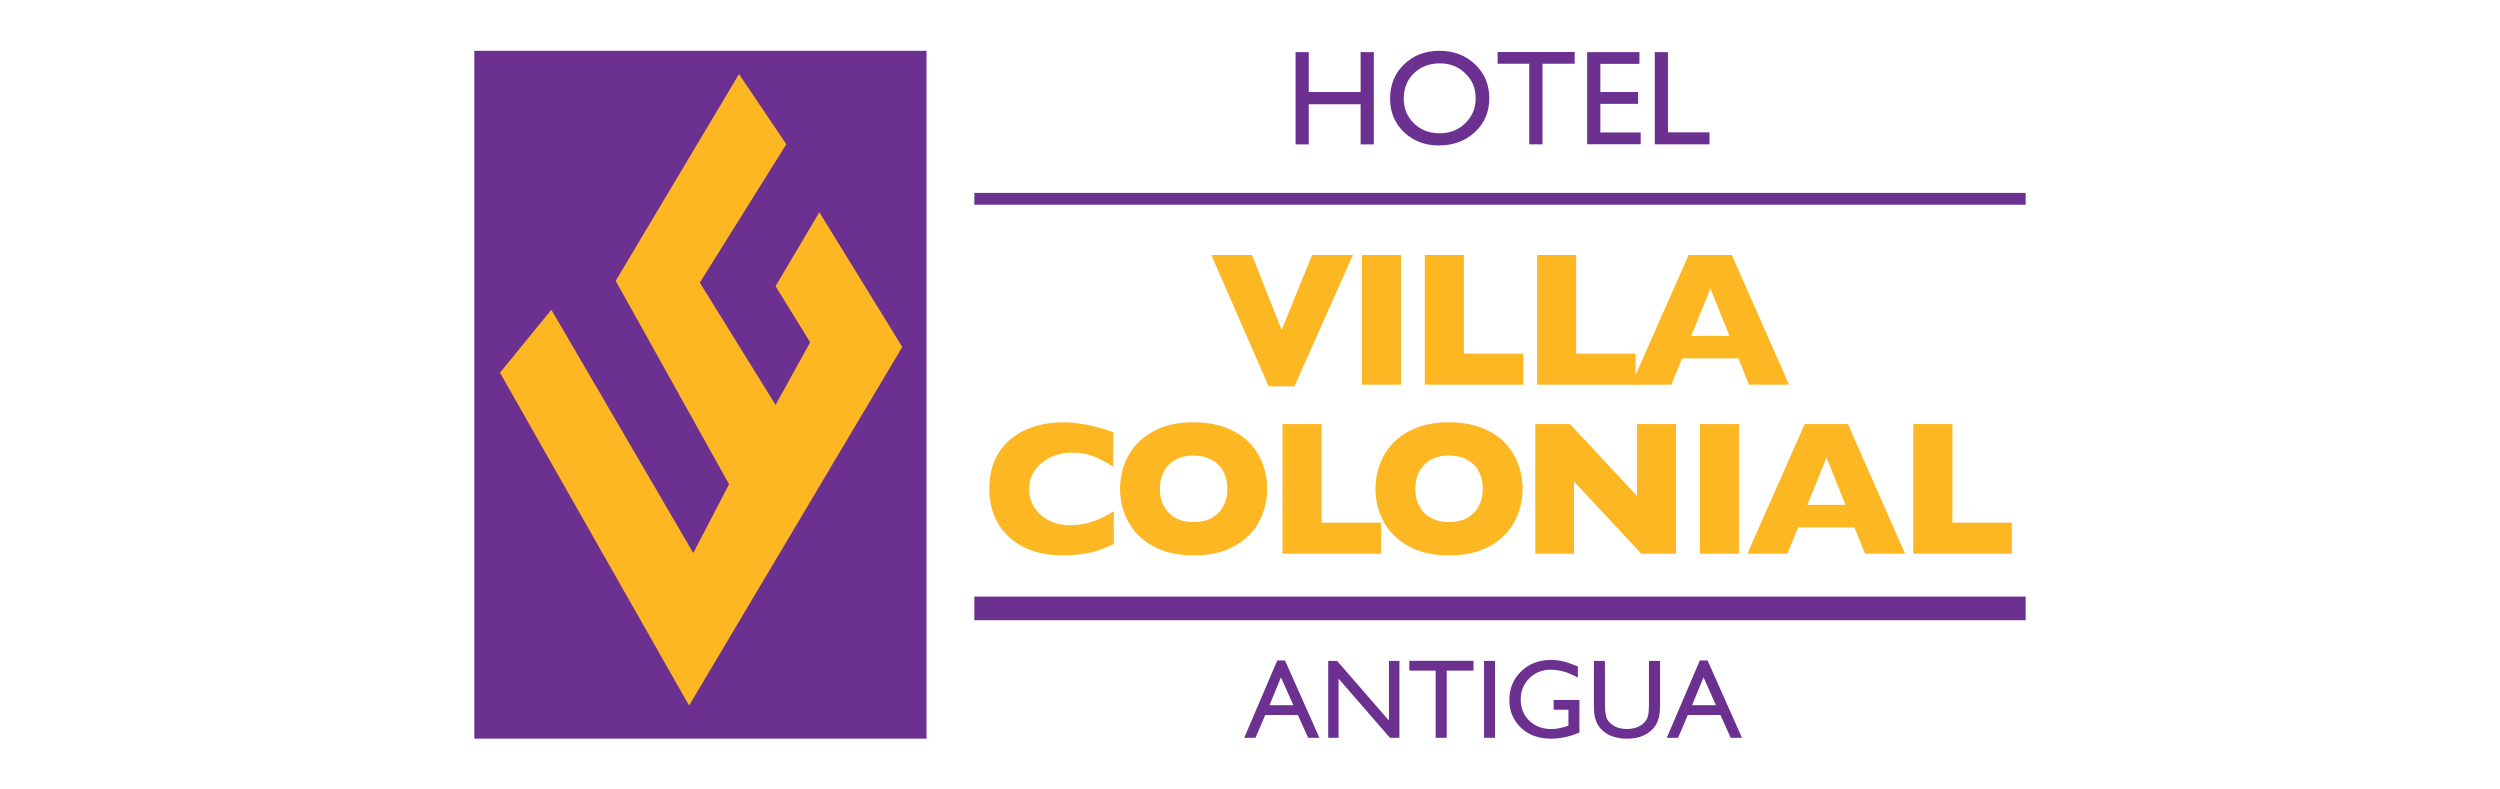 <svg xmlns="http://www.w3.org/2000/svg" xml:space="preserve" id="Layer_1" x="0" y="0" version="1.1" viewBox="0 0 1140 360"><style>.st0{fill:#6c3091}.st1,.st2,.st3,.st4,.st5{fill-rule:evenodd;clip-rule:evenodd;fill:#fdb723}.st2,.st3,.st4,.st5{fill:#6c3091}.st3,.st4,.st5{fill:#ef3f35}.st4,.st5{fill:#d42a8c}.st5{fill:#13a1dc}</style><path d="M216.29 23.17H422.5v313.66H216.29V23.17z" class="st0"/><path d="m411.43 158.21-37.81-61.44-19.96 33.74 15.78 25.57-15.78 28.56-34.54-55.76 39.44-63.11-21.58-31.97-56.22 94.26 51.69 92.75-16.32 31.37-64.71-110.94-23.43 28.71 86.23 151.77zM507.9 248.05c-2.45 1.28-4.95 2.3-7.51 3.07-2.56.77-5.15 1.31-7.76 1.62-2.59.34-5.28.51-8.06.51-5.15 0-9.77-.71-13.86-2.13-4.07-1.42-7.61-3.51-10.62-6.27-2.99-2.79-5.23-6.03-6.74-9.72-1.48-3.72-2.22-7.8-2.22-12.24 0-5.09.88-9.54 2.64-13.35 1.76-3.84 4.22-7.02 7.38-9.55 3.18-2.53 6.8-4.39 10.83-5.59 4.07-1.22 8.35-1.83 12.84-1.83 6.71 0 14.32 1.49 22.82 4.48v15.7c-2.93-1.82-5.83-3.33-8.7-4.52-2.84-1.22-6.2-1.83-10.07-1.83-3.44 0-6.65.68-9.64 2.05-2.99 1.37-5.39 3.31-7.21 5.84-1.82 2.53-2.73 5.49-2.73 8.87 0 2.99.8 5.73 2.39 8.23 1.59 2.47 3.79 4.45 6.61 5.93 2.84 1.45 6.04 2.18 9.6 2.18 2.87 0 5.59-.34 8.15-1.02 2.56-.71 4.71-1.49 6.44-2.35 1.76-.85 3.57-1.86 5.42-3.03v14.95zM577.83 222.89c0 5.52-1.28 10.59-3.84 15.23-2.53 4.64-6.31 8.32-11.35 11.05-5.03 2.73-11.16 4.09-18.38 4.09-7.31 0-13.49-1.42-18.55-4.27-5.06-2.84-8.83-6.58-11.3-11.22-2.45-4.63-3.67-9.6-3.67-14.89 0-5.32 1.22-10.28 3.67-14.89 2.44-4.63 6.2-8.36 11.26-11.18 5.09-2.84 11.29-4.26 18.6-4.27 5.46 0 10.32.81 14.59 2.43 4.29 1.62 7.82 3.83 10.58 6.61 2.76 2.76 4.85 5.99 6.27 9.68 1.41 3.69 2.12 7.56 2.12 11.63zm-18.17 0c0-2.22-.33-4.24-.98-6.06-.65-1.85-1.65-3.44-2.99-4.78-1.31-1.36-2.92-2.42-4.82-3.16-1.91-.77-4.11-1.15-6.61-1.15-4.78 0-8.53 1.39-11.26 4.18-2.73 2.79-4.09 6.44-4.09 10.96 0 4.52 1.36 8.19 4.09 11 2.76 2.79 6.51 4.18 11.26 4.18 3.27 0 6.06-.64 8.36-1.92 2.3-1.31 4.05-3.1 5.25-5.37 1.19-2.3 1.79-4.93 1.79-7.88zM629.75 252.49h-44.91v-59.12h17.82v44.96h27.09zM694.31 222.89c0 5.52-1.28 10.59-3.84 15.23-2.53 4.64-6.31 8.32-11.35 11.05-5.03 2.73-11.16 4.09-18.38 4.09-7.31 0-13.49-1.42-18.55-4.27-5.06-2.84-8.83-6.58-11.3-11.22-2.45-4.63-3.67-9.6-3.67-14.89 0-5.32 1.22-10.28 3.67-14.89 2.44-4.63 6.2-8.36 11.26-11.18 5.09-2.84 11.29-4.26 18.6-4.27 5.46 0 10.32.81 14.59 2.43 4.29 1.62 7.82 3.83 10.58 6.61 2.76 2.76 4.85 5.99 6.27 9.68 1.4 3.69 2.11 7.56 2.12 11.63zm-18.17 0c0-2.22-.33-4.24-.98-6.06-.65-1.85-1.65-3.44-2.99-4.78-1.31-1.36-2.92-2.42-4.82-3.16-1.91-.77-4.11-1.15-6.61-1.15-4.78 0-8.53 1.39-11.26 4.18-2.73 2.79-4.09 6.44-4.09 10.96 0 4.52 1.37 8.19 4.09 11 2.76 2.79 6.51 4.18 11.26 4.18 3.27 0 6.06-.64 8.36-1.92 2.3-1.31 4.05-3.1 5.25-5.37 1.19-2.3 1.79-4.93 1.79-7.88zM764.28 252.49h-15.87l-30.66-32.93v32.93h-17.66v-59.12h15.82l30.58 32.76v-32.76h17.79zM775.13 193.37h17.83v59.12h-17.83zM868.72 252.49h-18.26l-4.82-11.99h-25.68l-4.91 11.99H796.8l26.15-59.12h19.71l26.06 59.12zm-27.17-22.27-8.66-21.58-8.74 21.58h17.4zM917.39 252.49h-44.91v-59.12h17.83v44.96h27.08zM616.93 116.29l-26.66 59.89H578.5l-26.15-59.89h18.55l13.52 34.13 13.91-34.13zM621.03 116.29h17.83v59.12h-17.83zM694.62 175.41H649.7v-59.12h17.83v44.96h27.09zM745.81 175.41H700.9v-59.12h17.83v44.96h27.08z" class="st1"/><path d="M815.79 175.41h-18.26l-4.82-11.99h-25.68l-4.91 11.99h-18.26l26.15-59.12h19.71l26.07 59.12zm-27.17-22.26-8.66-21.58-8.74 21.58h17.4z" class="st1"/><path d="M444.3 87.96h479.4v5.4H444.3zM1539.68 87.96h865.13v5.4h-865.13zM444.3 272.04h479.4v10.78H444.3z" class="st0"/><path d="M582.43 301.18h3.54l15.68 35.25h-5.14l-4.67-10.39h-14.9l-4.42 10.39h-5.14l15.05-35.25zm7.35 20.4-5.65-12.7-5.24 12.7h10.89zM633.36 301.38h4.77v35.05h-4.32l-23.43-26.97v26.97h-4.72v-35.05h4.07l23.63 27.2zM642.64 301.33h29.28v4.46h-12.21v30.64h-5.05v-30.64h-12.02zM676.72 301.38h5.02v35.05h-5.02zM708.45 319.17h11.77v14.85c-4.32 1.87-8.6 2.81-12.85 2.81-5.8 0-10.45-1.69-13.92-5.07-3.46-3.4-5.19-7.58-5.19-12.54 0-5.24 1.8-9.59 5.39-13.07 3.6-3.48 8.1-5.22 13.52-5.22 1.97 0 3.85.22 5.62.65 1.77.42 4.01 1.2 6.72 2.33v5.12c-4.18-2.42-8.33-3.64-12.44-3.64-3.83 0-7.06 1.3-9.68 3.91-2.63 2.61-3.94 5.81-3.94 9.61 0 3.98 1.31 7.23 3.94 9.76 2.63 2.53 6 3.79 10.14 3.79 2.01 0 4.41-.46 7.2-1.38l.48-.15v-7.3h-6.75v-4.46zM751.94 301.38h5.04v19.9c0 2.69-.2 4.73-.6 6.1-.39 1.37-.87 2.52-1.46 3.44-.57.9-1.27 1.71-2.11 2.43-2.78 2.39-6.41 3.59-10.89 3.59-4.57 0-8.23-1.19-10.99-3.56-.84-.74-1.55-1.55-2.13-2.46-.57-.92-1.05-2.04-1.43-3.36-.37-1.32-.55-3.39-.55-6.22v-19.85h5.04v19.9c0 3.3.38 5.59 1.13 6.87.75 1.29 1.9 2.33 3.44 3.11 1.54.77 3.35 1.15 5.44 1.15 2.98 0 5.4-.78 7.28-2.33.99-.84 1.7-1.82 2.13-2.96.43-1.14.65-3.09.65-5.85v-19.9zM775.12 301.18h3.54l15.68 35.25h-5.14l-4.67-10.39h-14.9l-4.42 10.39h-5.14l15.05-35.25zm7.35 20.4-5.65-12.7-5.24 12.7h10.89zM620.44 23.77h6.02v42.06h-6.02v-18.3H596.8v18.3h-6.02V23.77h6.02v18.19h23.64zM656.39 23.17c6.5 0 11.91 2.06 16.23 6.17 4.34 4.12 6.5 9.27 6.5 15.48s-2.19 11.34-6.56 15.42c-4.36 4.06-9.86 6.08-16.5 6.08-6.34 0-11.63-2.03-15.87-6.08-4.22-4.07-6.32-9.17-6.32-15.29 0-6.28 2.13-11.48 6.38-15.6 4.25-4.12 9.63-6.18 16.14-6.18zm.24 5.72c-4.82 0-8.78 1.51-11.89 4.52-3.09 3.01-4.64 6.86-4.64 11.53 0 4.54 1.56 8.31 4.67 11.32s7 4.52 11.68 4.52c4.7 0 8.61-1.54 11.74-4.61 3.15-3.07 4.73-6.89 4.73-11.47 0-4.46-1.58-8.2-4.73-11.23-3.13-3.05-6.99-4.58-11.56-4.58zM682.91 23.71h35.14v5.36h-14.67v36.76h-6.05V29.07h-14.42zM723.74 23.77h23.84v5.36h-17.82v12.83h17.22v5.39h-17.22v13.06h18.39v5.36h-24.41zM754.57 23.77h6.02v36.58h18.94v5.48h-24.96z" class="st2"/><path d="M2863.89 23.15h205.64v312.79h-205.64V23.15z" class="st0"/><path d="m3058.57 157.77-37.7-61.27-19.9 33.65 15.73 25.5-15.73 28.48-34.45-55.61 39.33-62.93-21.52-31.88-56.06 94 51.54 92.5-16.27 31.27-64.53-110.63-23.36 28.63 85.99 151.36zM3226.21 247.7c-2.48 1.3-5.02 2.34-7.61 3.11-2.59.78-5.22 1.33-7.87 1.64-2.62.35-5.35.52-8.17.52-5.22 0-9.9-.72-14.05-2.16-4.12-1.44-7.71-3.56-10.77-6.36-3.03-2.82-5.31-6.11-6.83-9.86-1.5-3.78-2.25-7.91-2.25-12.41 0-5.16.89-9.67 2.68-13.53 1.79-3.89 4.28-7.12 7.48-9.69 3.23-2.56 6.89-4.45 10.98-5.66 4.12-1.24 8.46-1.86 13.02-1.86 6.8 0 14.51 1.51 23.13 4.54v15.91c-2.97-1.84-5.91-3.37-8.82-4.58-2.88-1.24-6.28-1.86-10.21-1.86-3.49 0-6.75.69-9.77 2.08-3.03 1.38-5.46 3.36-7.31 5.92-1.85 2.57-2.77 5.56-2.77 8.99 0 3.03.81 5.81 2.42 8.35 1.61 2.51 3.85 4.51 6.7 6.01 2.88 1.47 6.13 2.21 9.73 2.21 2.91 0 5.66-.35 8.26-1.04 2.59-.72 4.77-1.51 6.53-2.38 1.79-.86 3.62-1.89 5.49-3.07v15.18zM3300.04 252.2h-18.51l-4.89-12.15h-26.03l-4.97 12.15h-18.51l26.51-59.93h19.98l26.42 59.93zm-27.55-22.57-8.78-21.88-8.86 21.88h17.64zM3361.89 252.2h-19.42l-4.71-10.64c-1.73-3.89-3.29-6.73-4.67-8.52-1.38-1.82-2.74-2.97-4.06-3.46-1.3-.52-2.98-.78-5.06-.78h-2.03v23.39h-18.07v-59.93h30.75c4.96 0 9.02 1.01 12.19 3.03 3.17 2.02 5.45 4.47 6.83 7.35 1.41 2.88 2.12 5.62 2.12 8.22 0 3.03-.59 5.59-1.77 7.7-1.15 2.08-2.38 3.59-3.68 4.54-1.3.95-2.75 1.86-4.37 2.72 1.93 1.12 3.52 2.46 4.76 4.02 1.27 1.53 2.98 4.64 5.15 9.34l6.04 13.02zm-24.57-40.99c0-2.77-.91-4.7-2.72-5.79-1.82-1.09-4.77-1.64-8.86-1.64h-3.81v14.44h3.89c4.41 0 7.42-.48 9.04-1.43 1.64-.98 2.46-2.84 2.46-5.58zM3366.05 192.27h18.08v59.93h-18.08zM3449.86 235.21c0 5.16-1.77 9.28-5.32 12.37-3.52 3.09-8.45 4.63-14.79 4.63h-34.64v-59.93h28.97c3.75 0 7 .36 9.77 1.08 2.8.72 5.04 1.72 6.75 2.98 1.7 1.24 2.97 2.71 3.81 4.41.83 1.7 1.25 3.56 1.25 5.58 0 2.19-.43 4.22-1.3 6.1-.86 1.85-1.95 3.37-3.24 4.58-1.27 1.18-2.55 2.02-3.85 2.51 4.09 1.61 7.21 3.66 9.34 6.14 2.17 2.44 3.25 5.63 3.25 9.55zm-21.1-25.69c0-2.88-.95-4.8-2.85-5.75-1.9-.95-4.87-1.43-8.91-1.43h-3.81v14.36h3.89c4.12 0 7.09-.48 8.91-1.43 1.85-.95 2.77-2.86 2.77-5.75zm2.94 24.95c0-5.13-3.72-7.7-11.16-7.7h-7.35v15.35h7.35c7.44.01 11.16-2.54 11.16-7.65zM3502.5 252.2h-45.19v-59.93h44.45v12.02h-26.38v10.98h25.17v12.07h-25.17v12.8h27.12zM3268.11 114.13l-27.02 60.71h-11.94l-26.5-60.71h18.81l13.7 34.59 14.1-34.59zM3272.28 114.13h18.07v59.93h-18.07zM3346.88 174.06h-45.54v-59.93h18.08v45.58h27.46zM3398.78 174.06h-45.53v-59.93h18.07v45.58h27.46z" class="st3"/><path d="M3469.72 174.06h-18.51l-4.89-12.15h-26.03l-4.97 12.15h-18.51l26.51-59.93h19.98l26.42 59.93zm-27.54-22.57-8.78-21.88-8.86 21.88h17.64z" class="st3"/><path d="M3093.09 87.79h486.02v5.47h-486.02zM3093.09 270.66h486.02v10.93h-486.02z" class="st0"/><path d="M3189.33 300.4h5.09v30.91h16v4.63h-21.09zM3214.92 300.4h5.09v35.53h-5.09zM3250.38 300.4h5.06l-15.01 35.69h-1.14l-15.31-35.69h5.11l10.68 24.96zM3259.41 300.4h5.09v35.53h-5.09zM3300.62 300.4h4.83v35.54h-4.38l-23.75-27.34v27.34h-4.79V300.4h4.13l23.96 27.58zM3332.26 318.44h11.93v15.06c-4.38 1.9-8.72 2.85-13.02 2.85-5.88 0-10.59-1.71-14.12-5.14-3.51-3.44-5.27-7.68-5.27-12.72 0-5.31 1.82-9.72 5.47-13.25 3.65-3.53 8.21-5.29 13.71-5.29 2 0 3.9.22 5.7.66 1.8.42 4.07 1.21 6.82 2.37v5.19c-4.24-2.46-8.45-3.69-12.62-3.69-3.88 0-7.16 1.32-9.82 3.97-2.66 2.65-3.99 5.89-3.99 9.74 0 4.04 1.33 7.33 3.99 9.89 2.66 2.56 6.09 3.84 10.28 3.84 2.04 0 4.47-.47 7.3-1.4l.48-.15v-7.4h-6.84v-4.53zM3360.42 321.03l-3.87-2.34c-2.43-1.48-4.16-2.93-5.19-4.35-1.02-1.44-1.53-3.09-1.53-4.96 0-2.8.97-5.07 2.9-6.82 1.95-1.75 4.48-2.62 7.58-2.62 2.97 0 5.69.83 8.17 2.49v5.77c-2.56-2.46-5.32-3.69-8.27-3.69-1.66 0-3.03.39-4.1 1.17-1.07.76-1.6 1.75-1.6 2.95 0 1.07.39 2.07 1.17 3 .78.93 2.04 1.91 3.79 2.93l3.89 2.29c4.34 2.58 6.51 5.87 6.51 9.87 0 2.85-.96 5.16-2.87 6.94-1.9 1.78-4.38 2.67-7.43 2.67-3.51 0-6.71-1.08-9.59-3.23v-6.46c2.75 3.48 5.93 5.21 9.54 5.21 1.59 0 2.92-.44 3.97-1.32 1.07-.9 1.6-2.02 1.6-3.36.01-2.15-1.55-4.2-4.67-6.14zM3372.45 300.35h29.68v4.53h-12.38v31.06h-5.12v-31.06h-12.18zM3424.39 299.9c5.49 0 10.06 1.74 13.71 5.21 3.66 3.48 5.49 7.83 5.49 13.07s-1.85 9.58-5.55 13.02c-3.68 3.43-8.33 5.14-13.94 5.14-5.36 0-9.83-1.71-13.41-5.14-3.56-3.44-5.34-7.75-5.34-12.92 0-5.31 1.8-9.7 5.39-13.18 3.61-3.47 8.15-5.2 13.65-5.2zm.2 4.83c-4.07 0-7.42 1.27-10.05 3.82-2.61 2.54-3.92 5.79-3.92 9.74 0 3.83 1.31 7.02 3.94 9.56 2.63 2.54 5.92 3.82 9.87 3.82 3.97 0 7.27-1.3 9.92-3.89 2.66-2.59 3.99-5.83 3.99-9.69 0-3.76-1.33-6.93-3.99-9.49-2.63-2.58-5.89-3.87-9.76-3.87zM3478.06 300.4h4.83v35.54h-4.37l-23.76-27.34v27.34h-4.78V300.4h4.12l23.96 27.58zM3272.42 23.15h6.1v42.64h-6.1V47.23h-23.96v18.56h-6.11V23.15h6.11v18.43h23.96zM3308.86 22.53c6.59 0 12.08 2.09 16.45 6.26 4.4 4.17 6.59 9.4 6.59 15.69 0 6.29-2.22 11.5-6.65 15.63-4.42 4.11-9.99 6.16-16.73 6.17-6.43 0-11.79-2.05-16.09-6.17-4.27-4.13-6.41-9.3-6.41-15.51 0-6.37 2.16-11.64 6.47-15.81 4.33-4.17 9.78-6.25 16.37-6.26zm.25 5.8c-4.88 0-8.9 1.53-12.06 4.58-3.13 3.05-4.7 6.95-4.7 11.69 0 4.6 1.58 8.42 4.73 11.48 3.15 3.05 7.1 4.58 11.84 4.58 4.76 0 8.73-1.56 11.9-4.67 3.19-3.11 4.79-6.99 4.79-11.63 0-4.52-1.6-8.31-4.79-11.39-3.17-3.09-7.07-4.63-11.71-4.64zM3335.75 23.08h35.63v5.44h-14.87v37.27h-6.13V28.52h-14.63zM3377.14 23.15h24.18v5.43h-18.07v13h17.46v5.47h-17.46v13.24h18.65v5.44h-24.76zM3408.4 23.15h6.11v37.08h19.19v5.56h-25.3z" class="st2"/><path d="M4122.3 26.82h205.14v312.05H4122.3V26.82z" class="st0"/><path d="m4316.42 161.22-37.62-61.13-19.85 33.57 15.69 25.44-15.69 28.41-34.37-55.47 39.24-62.78-21.47-31.81-55.93 93.78 51.42 92.27-16.23 31.2-64.38-110.37-23.31 28.57 85.79 150.99zM4536.23 255.42h-18.09v-34.75l-16.32 20.12h-1.42l-16.36-20.12v34.75h-17.58v-59.98h16.41l18.43 22.5 18.53-22.5h16.4zM4613.11 255.42h-18.52l-4.89-12.16h-26.05l-4.98 12.16h-18.52l26.53-59.99h20l26.43 59.99zm-27.57-22.59-8.79-21.9-8.87 21.9h17.66zM4666.58 195.44l-23.5 32.5v27.48h-18.09v-27.14l-23.94-32.84h18.79l13.76 18.87 13.8-18.87zM4727.49 255.42h-18.52l-4.89-12.16h-26.05l-4.98 12.16h-18.52l26.53-59.99h20l26.43 59.99zm-27.57-22.59-8.79-21.9-8.87 21.9h17.66zM4525.43 117.23l-27.05 60.76h-11.95l-26.53-60.76h18.83l13.72 34.62 14.11-34.62zM4529.59 117.23h18.09v59.99h-18.09zM4604.26 177.21h-45.57v-59.98h18.09v45.61h27.48zM4656.21 177.21h-45.57v-59.98h18.09v45.61h27.48z" class="st4"/><path d="M4727.21 177.21h-18.52l-4.89-12.16h-26.05l-4.98 12.16h-18.52l26.53-59.99h20l26.43 59.99zm-27.56-22.59-8.79-21.9-8.87 21.9h17.66z" class="st4"/><path d="M4350.25 90.06h486.45v5.48h-486.45zM4350.25 273.1h486.45v10.94h-486.45z" class="st0"/><path d="M4521.55 338.44v-35.62h11.28c3.39 0 6.1.92 8.12 2.75 2.02 1.83 3.03 4.29 3.03 7.38 0 2.07-.52 3.9-1.55 5.5-1.04 1.6-2.45 2.76-4.25 3.49-1.8.71-4.38 1.07-7.74 1.07h-3.77v15.43h-5.12zm10.39-31.09h-5.27v11.13h5.58c2.07 0 3.67-.48 4.79-1.45 1.12-.98 1.68-2.38 1.68-4.2-.01-3.65-2.26-5.48-6.78-5.48zM4548.41 302.87h20.17v4.53h-15.08v10.85h14.57v4.55h-14.57v11.05h15.56v4.54h-20.65zM4571.45 302.82h29.71v4.53h-12.39v31.09h-5.12v-31.09h-12.2zM4605.98 302.87h20.16v4.53h-15.07v10.85h14.56v4.55h-14.56v11.05h15.55v4.54h-20.64zM4660.3 302.87h4.84v35.57h-4.38l-23.78-27.37v27.37h-4.78v-35.57h4.12l23.98 27.6zM4529.74 25.37h6.11v42.68h-6.11V49.47h-23.99v18.58h-6.11V25.37h6.11v18.45h23.99zM4566.21 24.76c6.6 0 12.09 2.09 16.47 6.26 4.4 4.18 6.6 9.41 6.6 15.7s-2.22 11.51-6.66 15.64c-4.42 4.11-10 6.17-16.74 6.17-6.44 0-11.8-2.06-16.1-6.17-4.28-4.13-6.42-9.31-6.42-15.52 0-6.37 2.16-11.65 6.48-15.83 4.32-4.17 9.77-6.25 16.37-6.25zm.25 5.8c-4.89 0-8.91 1.53-12.07 4.58-3.14 3.06-4.7 6.96-4.7 11.7 0 4.6 1.58 8.43 4.74 11.49 3.16 3.06 7.11 4.58 11.85 4.58 4.77 0 8.74-1.56 11.91-4.67 3.2-3.12 4.8-7 4.8-11.64 0-4.52-1.6-8.32-4.8-11.4-3.18-3.09-7.09-4.64-11.73-4.64zM4593.13 25.31h35.65v5.43h-14.88v37.31h-6.14V30.74h-14.63zM4634.56 25.37h24.19v5.43h-18.08v13.02h17.47v5.47h-17.47v13.26h18.66v5.44h-24.77zM4665.84 25.37h6.11v37.12h19.22v5.56h-25.33z" class="st2"/><path d="M1539.68 271.26h865.13v10.78h-865.13zM1308.52 23.21h205.66v312.84h-205.66V23.21z" class="st0"/><path d="m1503.22 157.85-37.71-61.28-19.91 33.65 15.74 25.5-15.74 28.49-34.45-55.62 39.33-62.93-21.52-31.89-56.07 94.01 51.55 92.51-16.27 31.28-64.54-110.65-23.37 28.64 86 151.38z" class="st5"/><path d="M1882.46 300.66h3.55l15.74 35.39h-5.16l-4.68-10.43h-14.96l-4.43 10.43h-5.16l15.1-35.39zm7.38 20.48-5.67-12.74-5.26 12.74h10.93zM1902.64 300.81h29.39v4.48h-12.27v30.76h-5.06v-30.76h-12.06zM1936.84 300.86h5.04v35.19h-5.04zM1946.69 300.81h29.39v4.48h-12.26v30.76h-5.07v-30.76h-12.06zM1980.84 300.86h5.04v30.6h15.84v4.59h-20.88zM2017.36 300.66h3.55l15.74 35.39h-5.16l-4.68-10.43h-14.96l-4.43 10.43h-5.16l15.1-35.39zm7.38 20.48-5.67-12.74-5.26 12.74h10.93zM2068.49 300.86h4.79v35.19h-4.33l-23.53-27.08v27.08h-4.73v-35.19h4.08l23.72 27.3z" class="st2"/><path d="M1609.3 235.22c0 3.71-.96 6.92-2.87 9.63-1.88 2.71-4.53 4.8-7.92 6.25-3.4 1.43-7.29 2.14-11.69 2.14-1.23 0-2.74-.09-4.54-.26-1.77-.14-4.14-.57-7.11-1.28-2.94-.71-6.01-1.77-9.21-3.17v-14.56c3 1.86 5.94 3.4 8.82 4.62 2.91 1.23 6.02 1.84 9.33 1.84 3.05 0 5.02-.5 5.91-1.5.91-1.03 1.37-1.98 1.37-2.87 0-1.6-.77-2.94-2.31-4.02-1.54-1.11-3.78-2.25-6.72-3.43-3.25-1.37-6.11-2.85-8.56-4.45-2.46-1.63-4.47-3.65-6.04-6.08-1.54-2.43-2.31-5.29-2.31-8.61 0-3.2.78-6.08 2.36-8.65 1.57-2.6 3.97-4.67 7.19-6.21s7.16-2.31 11.82-2.31c3.31 0 6.37.33 9.16.98 2.83.63 5.15 1.34 6.98 2.14s3.08 1.43 3.77 1.88v13.92c-2.43-1.74-5.14-3.3-8.14-4.67-2.97-1.37-6.15-2.06-9.55-2.06-2.23 0-3.84.43-4.84 1.28-1 .86-1.5 1.91-1.5 3.17 0 1.17.5 2.18 1.5 3.04 1 .86 2.78 1.9 5.35 3.13 4.57 2.14 8.22 4.07 10.96 5.78s4.88 3.7 6.42 5.95c1.59 2.26 2.37 5.04 2.37 8.38zM1682.53 252.48h-18.33l-4.84-12.03h-25.78l-4.92 12.03h-18.33l26.25-59.35h19.78l26.17 59.35zm-27.27-22.35-8.69-21.67-8.78 21.67h17.47zM1750.75 252.48h-15.93l-30.78-33.06v33.06h-17.73v-59.35h15.89l30.7 32.89v-32.89h17.85zM1818.46 207.56h-21.76v44.92h-17.85v-44.92h-21.75v-14.43h61.36zM1882.43 252.48h-18.33l-4.84-12.03h-25.78l-4.92 12.03h-18.33l26.25-59.35h19.78l26.17 59.35zm-27.27-22.35-8.69-21.67-8.78 21.67h17.47zM1961.28 248.03a43.137 43.137 0 0 1-7.54 3.08 46.93 46.93 0 0 1-7.79 1.63c-2.6.34-5.3.51-8.09.51-5.17 0-9.81-.71-13.92-2.14-4.08-1.43-7.64-3.52-10.66-6.29-3-2.8-5.25-6.05-6.77-9.76-1.49-3.74-2.23-7.83-2.23-12.29 0-5.11.88-9.58 2.65-13.4 1.77-3.85 4.24-7.05 7.41-9.59 3.2-2.54 6.82-4.41 10.88-5.61 4.08-1.23 8.38-1.84 12.89-1.84 6.74 0 14.37 1.5 22.91 4.5v15.76c-2.94-1.83-5.85-3.34-8.73-4.54-2.86-1.23-6.22-1.84-10.1-1.84-3.45 0-6.68.69-9.68 2.06s-5.41 3.33-7.24 5.87-2.74 5.51-2.74 8.91c0 3 .8 5.75 2.4 8.26 1.6 2.48 3.81 4.47 6.64 5.95 2.85 1.46 6.07 2.18 9.63 2.18 2.88 0 5.61-.34 8.18-1.03 2.57-.71 4.72-1.5 6.47-2.36 1.77-.86 3.58-1.87 5.44-3.04v15.02zM2034.38 252.48h-18.33l-4.84-12.03h-25.78l-4.92 12.03h-18.33l26.25-59.35h19.78l26.17 59.35zm-27.27-22.35-8.69-21.67-8.78 21.67h17.47zM2086.3 207.56h-21.75v44.92h-17.86v-44.92h-21.75v-14.43h61.36zM2150.27 252.48h-18.33l-4.84-12.03h-25.78l-4.92 12.03h-18.33l26.25-59.35h19.78l26.17 59.35zM2123 230.13l-8.69-21.67-8.78 21.67H2123zM2211.51 252.48h-19.23l-4.67-10.53c-1.71-3.85-3.25-6.66-4.62-8.44-1.37-1.8-2.71-2.94-4.03-3.43-1.28-.51-2.95-.77-5.01-.77h-2.01v23.16h-17.9v-59.35h30.44c4.91 0 8.93 1 12.07 3 3.14 2 5.39 4.42 6.77 7.28 1.4 2.86 2.1 5.57 2.1 8.14 0 3-.59 5.54-1.76 7.62-1.14 2.06-2.35 3.55-3.64 4.5-1.28.94-2.73 1.84-4.32 2.7 1.91 1.11 3.48 2.44 4.71 3.98 1.26 1.51 2.95 4.6 5.1 9.25l6 12.89zm-24.32-40.59c0-2.74-.9-4.65-2.7-5.74-1.8-1.08-4.72-1.63-8.78-1.63h-3.77v14.3h3.85c4.37 0 7.35-.47 8.95-1.41 1.64-.97 2.45-2.81 2.45-5.52zM2215.63 193.13h17.9v59.35h-17.9zM2308.86 252.48h-15.93l-30.79-33.06v33.06h-17.72v-59.35h15.88l30.7 32.89v-32.89h17.86zM2383.6 252.48h-18.33l-4.84-12.03h-25.78l-4.92 12.03h-18.33l26.25-59.35h19.78l26.17 59.35zm-27.27-22.35-8.69-21.67-8.78 21.67h17.47zM1904.92 115.76l-26.76 60.12h-11.82l-26.25-60.12h18.63l13.57 34.25 13.96-34.25zM1909.04 115.76h17.9v59.35h-17.9zM1982.91 175.1h-45.08v-59.34h17.89v45.13h27.19zM2034.31 175.1h-45.09v-59.34h17.9v45.13h27.19z" class="st5"/><path d="M2104.55 175.1h-18.33l-4.84-12.03h-25.78l-4.92 12.03h-18.33l26.25-59.35h19.78l26.17 59.35zm-27.27-22.35-8.69-21.67-8.78 21.67h17.47z" class="st5"/><path d="M1909.18 25.67h6.05v42.22h-6.05V49.51h-23.72v18.38h-6.05V25.67h6.05v18.25h23.72zM1945.27 25.06c6.53 0 11.96 2.07 16.29 6.2 4.35 4.13 6.53 9.31 6.53 15.54 0 6.23-2.2 11.39-6.59 15.47-4.37 4.07-9.89 6.1-16.56 6.11-6.37 0-11.68-2.03-15.93-6.11-4.23-4.09-6.35-9.21-6.35-15.35 0-6.31 2.14-11.52 6.41-15.66 4.27-4.13 9.67-6.2 16.2-6.2zm.24 5.75c-4.84 0-8.82 1.51-11.94 4.53-3.1 3.02-4.65 6.88-4.65 11.58 0 4.55 1.56 8.34 4.68 11.36 3.12 3.02 7.03 4.53 11.73 4.53 4.71 0 8.64-1.54 11.79-4.62 3.16-3.08 4.74-6.92 4.75-11.52 0-4.47-1.58-8.23-4.75-11.27-3.14-3.06-7.01-4.59-11.61-4.59zM1971.9 25.61h35.27v5.38h-14.72v36.9h-6.07v-36.9h-14.48zM2012.88 25.67h23.94v5.38h-17.89v12.87h17.29v5.41h-17.29v13.12h18.46v5.38h-24.51zM2043.83 25.67h6.05v36.72h19.01v5.5h-25.06z" class="st2"/></svg>